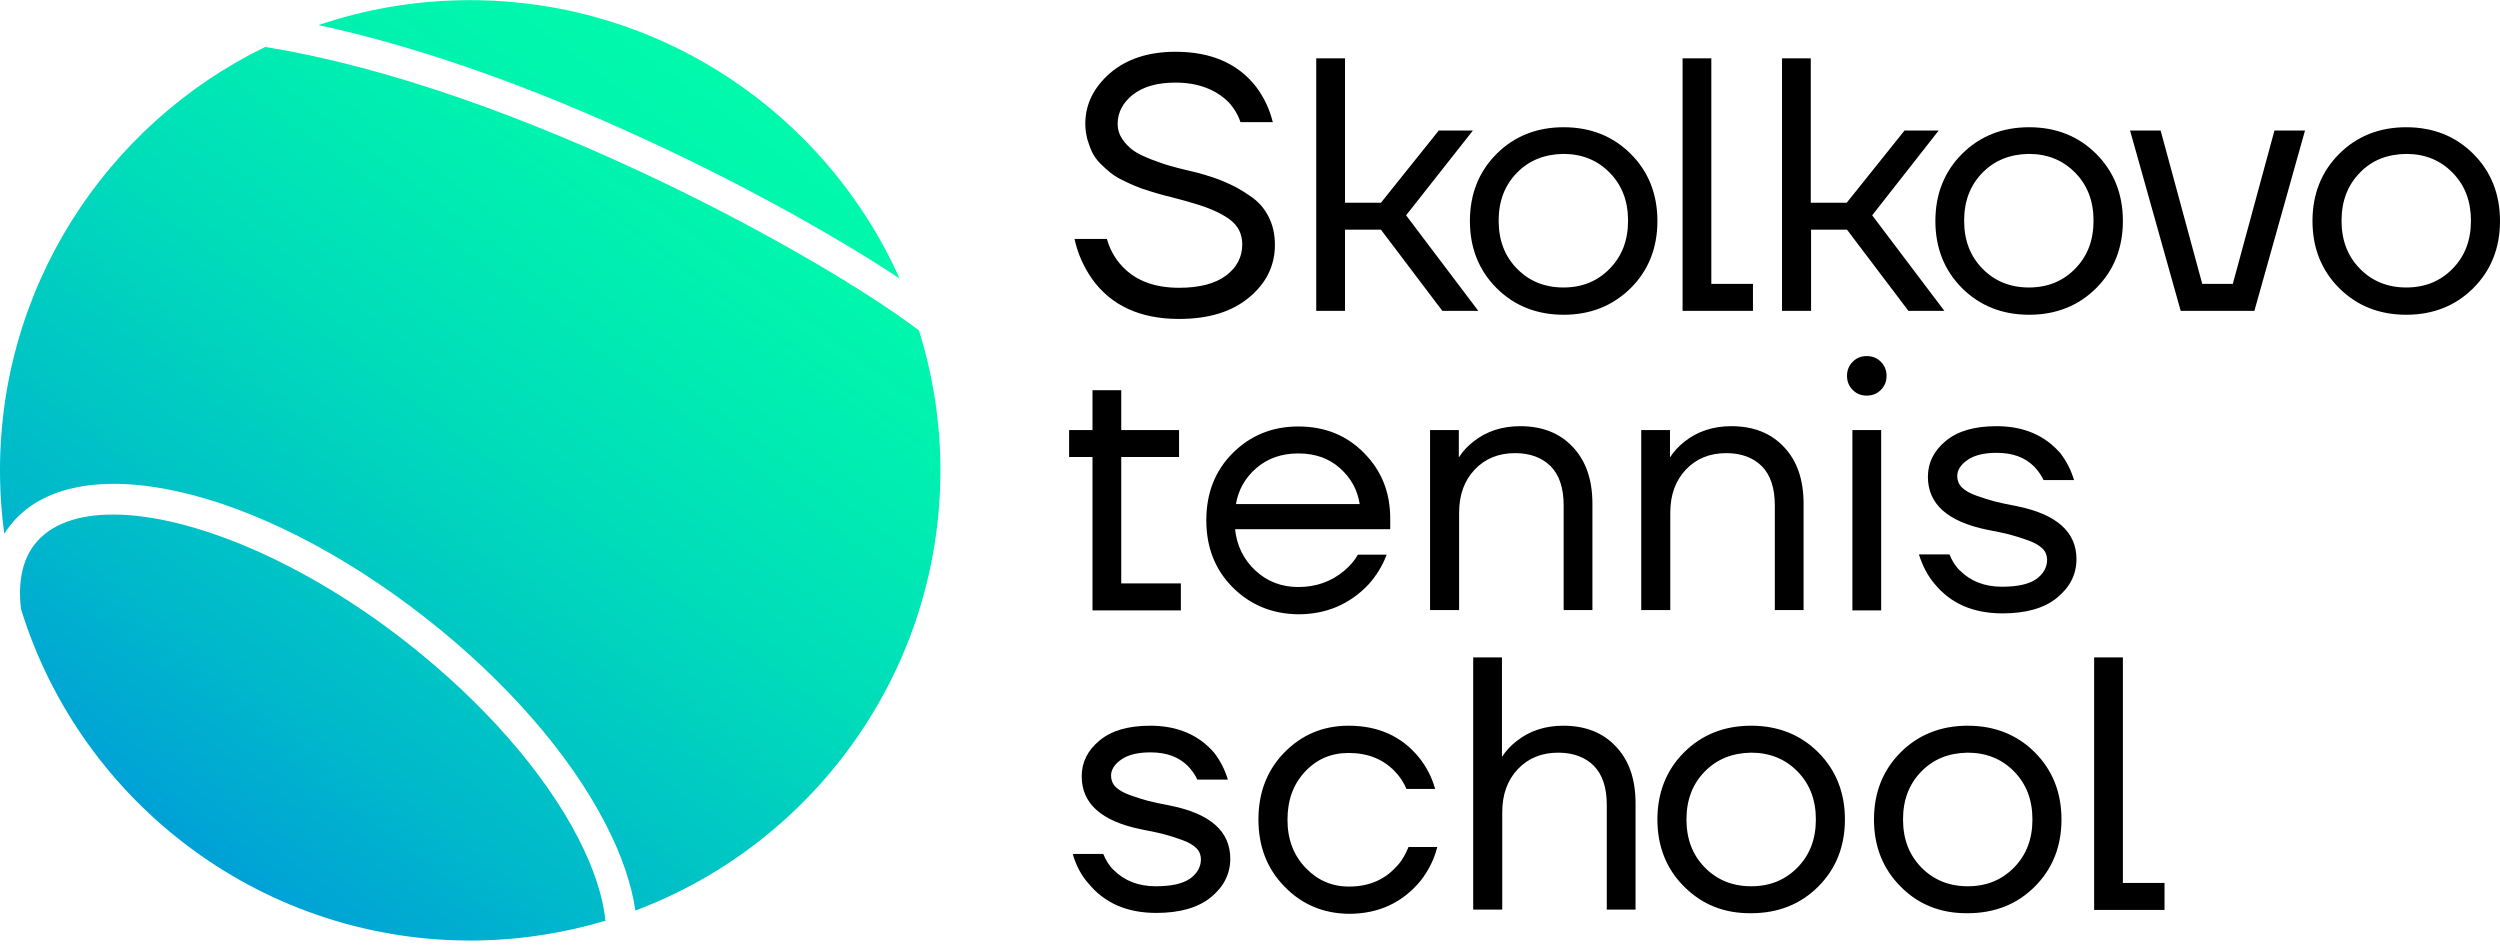 <svg width="210" height="80" viewBox="0 0 210 80" fill="none" xmlns="http://www.w3.org/2000/svg">
<path d="M90.259 20.073H92.977C93.203 20.853 93.555 21.533 94.059 22.137C95.191 23.495 96.852 24.174 99.04 24.174C100.777 24.174 102.085 23.822 102.991 23.143C103.897 22.464 104.349 21.583 104.349 20.526C104.349 19.646 103.997 18.941 103.268 18.413C102.538 17.884 101.506 17.431 100.173 17.054C99.921 16.979 99.544 16.853 99.015 16.727C98.487 16.576 98.059 16.475 97.757 16.4C97.455 16.324 97.053 16.198 96.55 16.048C96.046 15.897 95.644 15.746 95.342 15.62C95.04 15.494 94.662 15.318 94.26 15.117C93.832 14.915 93.505 14.689 93.254 14.488C93.002 14.286 92.725 14.035 92.423 13.733C92.121 13.431 91.92 13.129 91.744 12.802C91.593 12.475 91.467 12.123 91.341 11.72C91.241 11.317 91.165 10.89 91.165 10.412C91.165 8.751 91.87 7.342 93.254 6.134C94.637 4.952 96.474 4.348 98.739 4.348C101.733 4.348 103.997 5.329 105.532 7.317C106.186 8.197 106.639 9.153 106.916 10.261H104.198C104.022 9.707 103.695 9.128 103.217 8.6C102.11 7.493 100.6 6.939 98.739 6.939C97.229 6.939 96.046 7.266 95.166 7.946C94.31 8.625 93.882 9.455 93.882 10.412C93.882 10.864 94.008 11.292 94.285 11.695C94.537 12.072 94.864 12.399 95.216 12.651C95.568 12.902 96.097 13.154 96.751 13.406C97.405 13.657 97.984 13.859 98.487 13.984C98.99 14.135 99.669 14.286 100.5 14.488C101.431 14.739 102.236 14.991 102.966 15.318C103.67 15.62 104.349 15.997 105.029 16.475C105.708 16.928 106.211 17.507 106.564 18.211C106.916 18.891 107.092 19.696 107.092 20.576C107.092 22.313 106.362 23.797 104.928 24.98C103.494 26.187 101.531 26.791 99.04 26.791C95.795 26.791 93.354 25.684 91.744 23.445C91.039 22.438 90.536 21.331 90.259 20.073ZM110.564 26.137V4.901H112.98V17.029H115.999L120.855 10.965H123.723L118.112 18.086L124.176 26.112H121.157L115.999 19.293H112.98V26.112H110.564V26.137ZM125.711 24.2C124.227 22.715 123.472 20.828 123.472 18.564C123.472 16.299 124.227 14.412 125.711 12.928C127.196 11.443 129.083 10.688 131.347 10.688C133.612 10.688 135.499 11.443 136.983 12.928C138.468 14.412 139.222 16.299 139.222 18.564C139.222 20.828 138.468 22.715 136.983 24.2C135.473 25.684 133.612 26.439 131.347 26.439C129.083 26.439 127.196 25.684 125.711 24.2ZM127.422 14.513C126.39 15.569 125.887 16.903 125.887 18.538C125.887 20.174 126.39 21.508 127.422 22.564C128.454 23.621 129.762 24.149 131.322 24.149C132.907 24.149 134.19 23.621 135.222 22.564C136.253 21.508 136.757 20.174 136.757 18.538C136.757 16.903 136.253 15.569 135.222 14.513C134.19 13.456 132.882 12.928 131.322 12.928C129.762 12.953 128.454 13.456 127.422 14.513ZM141.336 26.137V4.901H143.751V23.847H147.249V26.112H141.336V26.137ZM149.689 26.137V4.901H152.105V17.029H155.124L159.98 10.965H162.849L157.263 18.086L163.327 26.112H160.307L155.149 19.293H152.13V26.112H149.689V26.137ZM164.811 24.2C163.327 22.715 162.572 20.828 162.572 18.564C162.572 16.299 163.327 14.412 164.811 12.928C166.296 11.443 168.183 10.688 170.447 10.688C172.712 10.688 174.599 11.443 176.083 12.928C177.568 14.412 178.322 16.299 178.322 18.564C178.322 20.828 177.568 22.715 176.083 24.2C174.599 25.684 172.712 26.439 170.447 26.439C168.183 26.439 166.296 25.684 164.811 24.2ZM166.522 14.513C165.49 15.569 164.987 16.903 164.987 18.538C164.987 20.174 165.49 21.508 166.522 22.564C167.554 23.621 168.862 24.149 170.422 24.149C172.007 24.149 173.29 23.621 174.322 22.564C175.353 21.508 175.857 20.174 175.857 18.538C175.857 16.903 175.353 15.569 174.322 14.513C173.29 13.456 171.982 12.928 170.422 12.928C168.862 12.953 167.554 13.456 166.522 14.513ZM178.926 10.965H181.493L184.99 23.847H187.556L191.054 10.965H193.62L189.368 26.112H183.178L178.926 10.965ZM196.489 24.2C195.004 22.715 194.249 20.828 194.249 18.564C194.249 16.299 195.004 14.412 196.489 12.928C197.973 11.443 199.86 10.688 202.125 10.688C204.389 10.688 206.276 11.443 207.761 12.928C209.245 14.412 210 16.299 210 18.564C210 20.828 209.245 22.715 207.761 24.2C206.276 25.684 204.389 26.439 202.125 26.439C199.86 26.439 197.973 25.684 196.489 24.2ZM198.225 14.513C197.193 15.569 196.69 16.903 196.69 18.538C196.69 20.174 197.193 21.508 198.225 22.564C199.256 23.621 200.565 24.149 202.125 24.149C203.71 24.149 204.993 23.621 206.025 22.564C207.056 21.508 207.559 20.174 207.559 18.538C207.559 16.903 207.056 15.569 206.025 14.513C204.993 13.456 203.685 12.928 202.125 12.928C200.539 12.953 199.231 13.456 198.225 14.513ZM89.806 38.39V36.126H91.769V32.779H94.184V36.126H99.04V38.39H94.184V49.008H99.192V51.273H91.769V38.39H89.806ZM103.544 49.335C102.06 47.851 101.33 45.964 101.33 43.699C101.33 41.435 102.06 39.548 103.544 38.063C105.029 36.579 106.866 35.824 109.055 35.824C111.269 35.824 113.105 36.554 114.565 38.038C116.049 39.523 116.779 41.359 116.779 43.548V44.454H103.746C103.897 45.863 104.475 47.021 105.482 47.952C106.463 48.857 107.671 49.31 109.055 49.31C110.539 49.31 111.822 48.857 112.904 47.952C113.382 47.549 113.785 47.096 114.062 46.593H116.477C116.125 47.549 115.596 48.379 114.942 49.109C113.357 50.77 111.394 51.6 109.055 51.6C106.866 51.575 105.029 50.82 103.544 49.335ZM103.821 42.341H114.213C114.036 41.158 113.483 40.152 112.552 39.321C111.621 38.491 110.464 38.089 109.055 38.089C107.671 38.089 106.488 38.491 105.532 39.321C104.601 40.127 104.022 41.133 103.821 42.341ZM120.125 51.273V36.126H122.541V38.39H122.566C122.868 37.912 123.27 37.485 123.748 37.107C124.856 36.227 126.164 35.799 127.699 35.799C129.535 35.799 131.02 36.378 132.102 37.535C133.209 38.692 133.763 40.278 133.763 42.316V51.248H131.347V42.467C131.347 41.007 130.995 39.925 130.265 39.17C129.535 38.441 128.529 38.063 127.271 38.063C125.887 38.063 124.755 38.516 123.874 39.447C122.994 40.378 122.566 41.586 122.566 43.07V51.248H120.125V51.273ZM137.864 51.273V36.126H140.279V38.39H140.304C140.606 37.912 141.009 37.485 141.487 37.107C142.594 36.227 143.902 35.799 145.437 35.799C147.274 35.799 148.758 36.378 149.84 37.535C150.947 38.692 151.501 40.278 151.501 42.316V51.248H149.085V42.467C149.085 41.007 148.733 39.925 148.004 39.17C147.274 38.441 146.267 38.063 145.009 38.063C143.626 38.063 142.493 38.516 141.613 39.447C140.732 40.378 140.304 41.586 140.304 43.07V51.248H137.864V51.273ZM155.627 32.754C155.3 32.427 155.149 32.025 155.149 31.572C155.149 31.119 155.3 30.716 155.627 30.389C155.954 30.062 156.332 29.911 156.81 29.911C157.263 29.911 157.665 30.062 157.992 30.389C158.32 30.716 158.471 31.119 158.471 31.572C158.471 32.025 158.32 32.427 157.992 32.754C157.665 33.081 157.263 33.232 156.81 33.232C156.332 33.232 155.954 33.081 155.627 32.754ZM155.602 51.273V36.126H158.018V51.273H155.602ZM161.188 46.568H163.754C163.981 47.121 164.258 47.574 164.635 47.926C165.541 48.832 166.723 49.285 168.157 49.285C169.441 49.285 170.397 49.084 171.026 48.656C171.63 48.228 171.957 47.675 171.957 47.021C171.957 46.668 171.831 46.341 171.579 46.09C171.328 45.838 170.925 45.586 170.346 45.385C169.793 45.184 169.29 45.033 168.837 44.907C168.409 44.806 167.78 44.656 166.95 44.505C163.603 43.825 161.943 42.341 161.943 40.051C161.943 38.868 162.446 37.862 163.452 37.032C164.459 36.201 165.868 35.799 167.705 35.799C169.969 35.799 171.755 36.554 173.064 38.063C173.592 38.743 173.97 39.498 174.221 40.328H171.655C171.479 39.925 171.202 39.548 170.875 39.196C170.095 38.416 169.063 38.038 167.73 38.038C166.648 38.038 165.843 38.239 165.264 38.642C164.685 39.045 164.408 39.498 164.408 40.001C164.408 40.353 164.534 40.68 164.786 40.932C165.037 41.183 165.44 41.435 166.019 41.636C166.572 41.837 167.076 41.988 167.528 42.114C167.956 42.215 168.585 42.366 169.415 42.517C172.762 43.196 174.423 44.681 174.423 46.97C174.423 48.254 173.869 49.335 172.787 50.216C171.705 51.097 170.17 51.524 168.208 51.524C165.742 51.524 163.855 50.694 162.496 49.033C161.918 48.354 161.49 47.524 161.188 46.568ZM90.108 71.729H92.675C92.901 72.282 93.178 72.735 93.555 73.087C94.461 73.993 95.644 74.446 97.078 74.446C98.361 74.446 99.317 74.245 99.946 73.817C100.55 73.389 100.877 72.836 100.877 72.181C100.877 71.829 100.751 71.502 100.5 71.251C100.248 70.999 99.846 70.747 99.267 70.546C98.713 70.345 98.21 70.194 97.757 70.068C97.33 69.967 96.701 69.816 95.87 69.665C92.524 68.986 90.863 67.502 90.863 65.212C90.863 64.029 91.366 63.023 92.373 62.193C93.379 61.362 94.788 60.96 96.625 60.96C98.889 60.96 100.676 61.715 101.984 63.224C102.513 63.904 102.89 64.658 103.142 65.489H100.575C100.399 65.086 100.122 64.709 99.795 64.356C99.015 63.577 97.984 63.199 96.65 63.199C95.568 63.199 94.763 63.4 94.184 63.803C93.606 64.206 93.329 64.658 93.329 65.162C93.329 65.514 93.455 65.841 93.706 66.093C93.958 66.344 94.361 66.596 94.939 66.797C95.493 66.998 95.996 67.149 96.449 67.275C96.877 67.376 97.506 67.527 98.336 67.678C101.682 68.357 103.343 69.841 103.343 72.131C103.343 73.414 102.789 74.496 101.708 75.377C100.626 76.257 99.091 76.685 97.128 76.685C94.662 76.685 92.775 75.855 91.417 74.194C90.813 73.515 90.385 72.685 90.108 71.729ZM107.897 74.471C106.438 72.987 105.708 71.1 105.708 68.835C105.708 66.571 106.438 64.683 107.897 63.199C109.356 61.715 111.143 60.96 113.282 60.96C115.772 60.96 117.735 61.84 119.194 63.627C119.823 64.407 120.276 65.287 120.553 66.269H118.138C117.911 65.715 117.584 65.212 117.131 64.759C116.15 63.753 114.867 63.249 113.282 63.249C111.797 63.249 110.589 63.778 109.608 64.835C108.627 65.891 108.149 67.225 108.149 68.86C108.149 70.496 108.652 71.829 109.658 72.886C110.665 73.943 111.873 74.471 113.307 74.471C114.967 74.471 116.276 73.918 117.282 72.811C117.735 72.358 118.062 71.779 118.314 71.15H120.729C120.478 72.181 120 73.112 119.345 73.968C117.811 75.83 115.798 76.761 113.307 76.761C111.168 76.736 109.356 75.981 107.897 74.471ZM123.748 76.434V55.223H126.164V63.551H126.189C126.491 63.073 126.894 62.645 127.372 62.268C128.479 61.388 129.787 60.96 131.322 60.96C133.159 60.96 134.643 61.538 135.725 62.696C136.832 63.853 137.386 65.438 137.386 67.476V76.409H134.97V67.627C134.97 66.168 134.618 65.086 133.888 64.331C133.159 63.602 132.152 63.224 130.894 63.224C129.51 63.224 128.378 63.677 127.497 64.608C126.617 65.539 126.189 66.747 126.189 68.231V76.409H123.748V76.434ZM141.462 74.471C139.977 72.987 139.222 71.1 139.222 68.835C139.222 66.571 139.977 64.683 141.462 63.199C142.946 61.715 144.833 60.96 147.098 60.96C149.362 60.96 151.249 61.715 152.734 63.199C154.218 64.683 154.973 66.571 154.973 68.835C154.973 71.1 154.218 72.987 152.734 74.471C151.249 75.956 149.362 76.71 147.098 76.71C144.833 76.736 142.971 75.981 141.462 74.471ZM143.198 64.809C142.166 65.866 141.663 67.2 141.663 68.835C141.663 70.471 142.166 71.804 143.198 72.861C144.229 73.918 145.538 74.446 147.098 74.446C148.683 74.446 149.966 73.918 150.998 72.861C152.029 71.804 152.533 70.471 152.533 68.835C152.533 67.2 152.029 65.866 150.998 64.809C149.966 63.753 148.658 63.224 147.098 63.224C145.538 63.249 144.229 63.753 143.198 64.809ZM159.653 74.471C158.169 72.987 157.414 71.1 157.414 68.835C157.414 66.571 158.169 64.683 159.653 63.199C161.138 61.715 163.025 60.96 165.289 60.96C167.554 60.96 169.441 61.715 170.925 63.199C172.41 64.683 173.164 66.571 173.164 68.835C173.164 71.1 172.41 72.987 170.925 74.471C169.441 75.956 167.554 76.71 165.289 76.71C163.025 76.736 161.138 75.981 159.653 74.471ZM161.389 64.809C160.358 65.866 159.854 67.2 159.854 68.835C159.854 70.471 160.358 71.804 161.389 72.861C162.421 73.918 163.729 74.446 165.289 74.446C166.874 74.446 168.157 73.918 169.189 72.861C170.221 71.804 170.724 70.471 170.724 68.835C170.724 67.2 170.221 65.866 169.189 64.809C168.157 63.753 166.849 63.224 165.289 63.224C163.704 63.249 162.421 63.753 161.389 64.809ZM175.907 76.434V55.223H178.322V74.169H181.82V76.434H175.907Z" fill="black"/>
<path d="M1.769 51.172C1.492 48.933 1.869 47.071 2.901 45.737C4.234 44.026 6.549 43.221 9.493 43.221C15.984 43.221 25.495 47.147 34.226 54.015C40.592 59.022 45.699 64.835 48.568 70.395C49.876 72.936 50.656 75.302 50.857 77.34C47.486 78.346 43.938 78.925 40.265 79C22.25 79.327 6.826 67.552 1.769 51.172ZM55.512 12.324C63.538 16.098 70.76 20.199 75.565 23.395C69.275 9.355 55.059 -0.282 38.73 0.02C34.553 0.096 30.527 0.825 26.753 2.108C34.1 3.694 43.611 6.713 55.512 12.324ZM77.201 27.773C69.476 21.835 43.687 7.392 22.275 3.945C8.864 10.462 -0.295 24.351 0.007 40.278C0.032 41.812 0.158 43.347 0.36 44.832C0.51 44.58 0.687 44.354 0.863 44.127C6.197 37.334 21.545 40.756 35.811 51.952C42.479 57.186 47.813 63.3 50.857 69.187C52.216 71.804 53.046 74.27 53.373 76.484C68.596 70.772 79.314 55.928 78.987 38.743C78.912 34.918 78.283 31.245 77.201 27.773Z" fill="url(#paint0_linear)"/>
<defs>
<linearGradient id="paint0_linear" x1="15.938" y1="71.2" x2="63.052" y2="7.815" gradientUnits="userSpaceOnUse">
<stop stop-color="#00A1D6"/>
<stop offset="0.19" stop-color="#00B8CB"/>
<stop offset="0.537" stop-color="#00DCBA"/>
<stop offset="0.819" stop-color="#00F2AF"/>
<stop offset="1" stop-color="#00FAAB"/>
</linearGradient>
</defs>
</svg>
